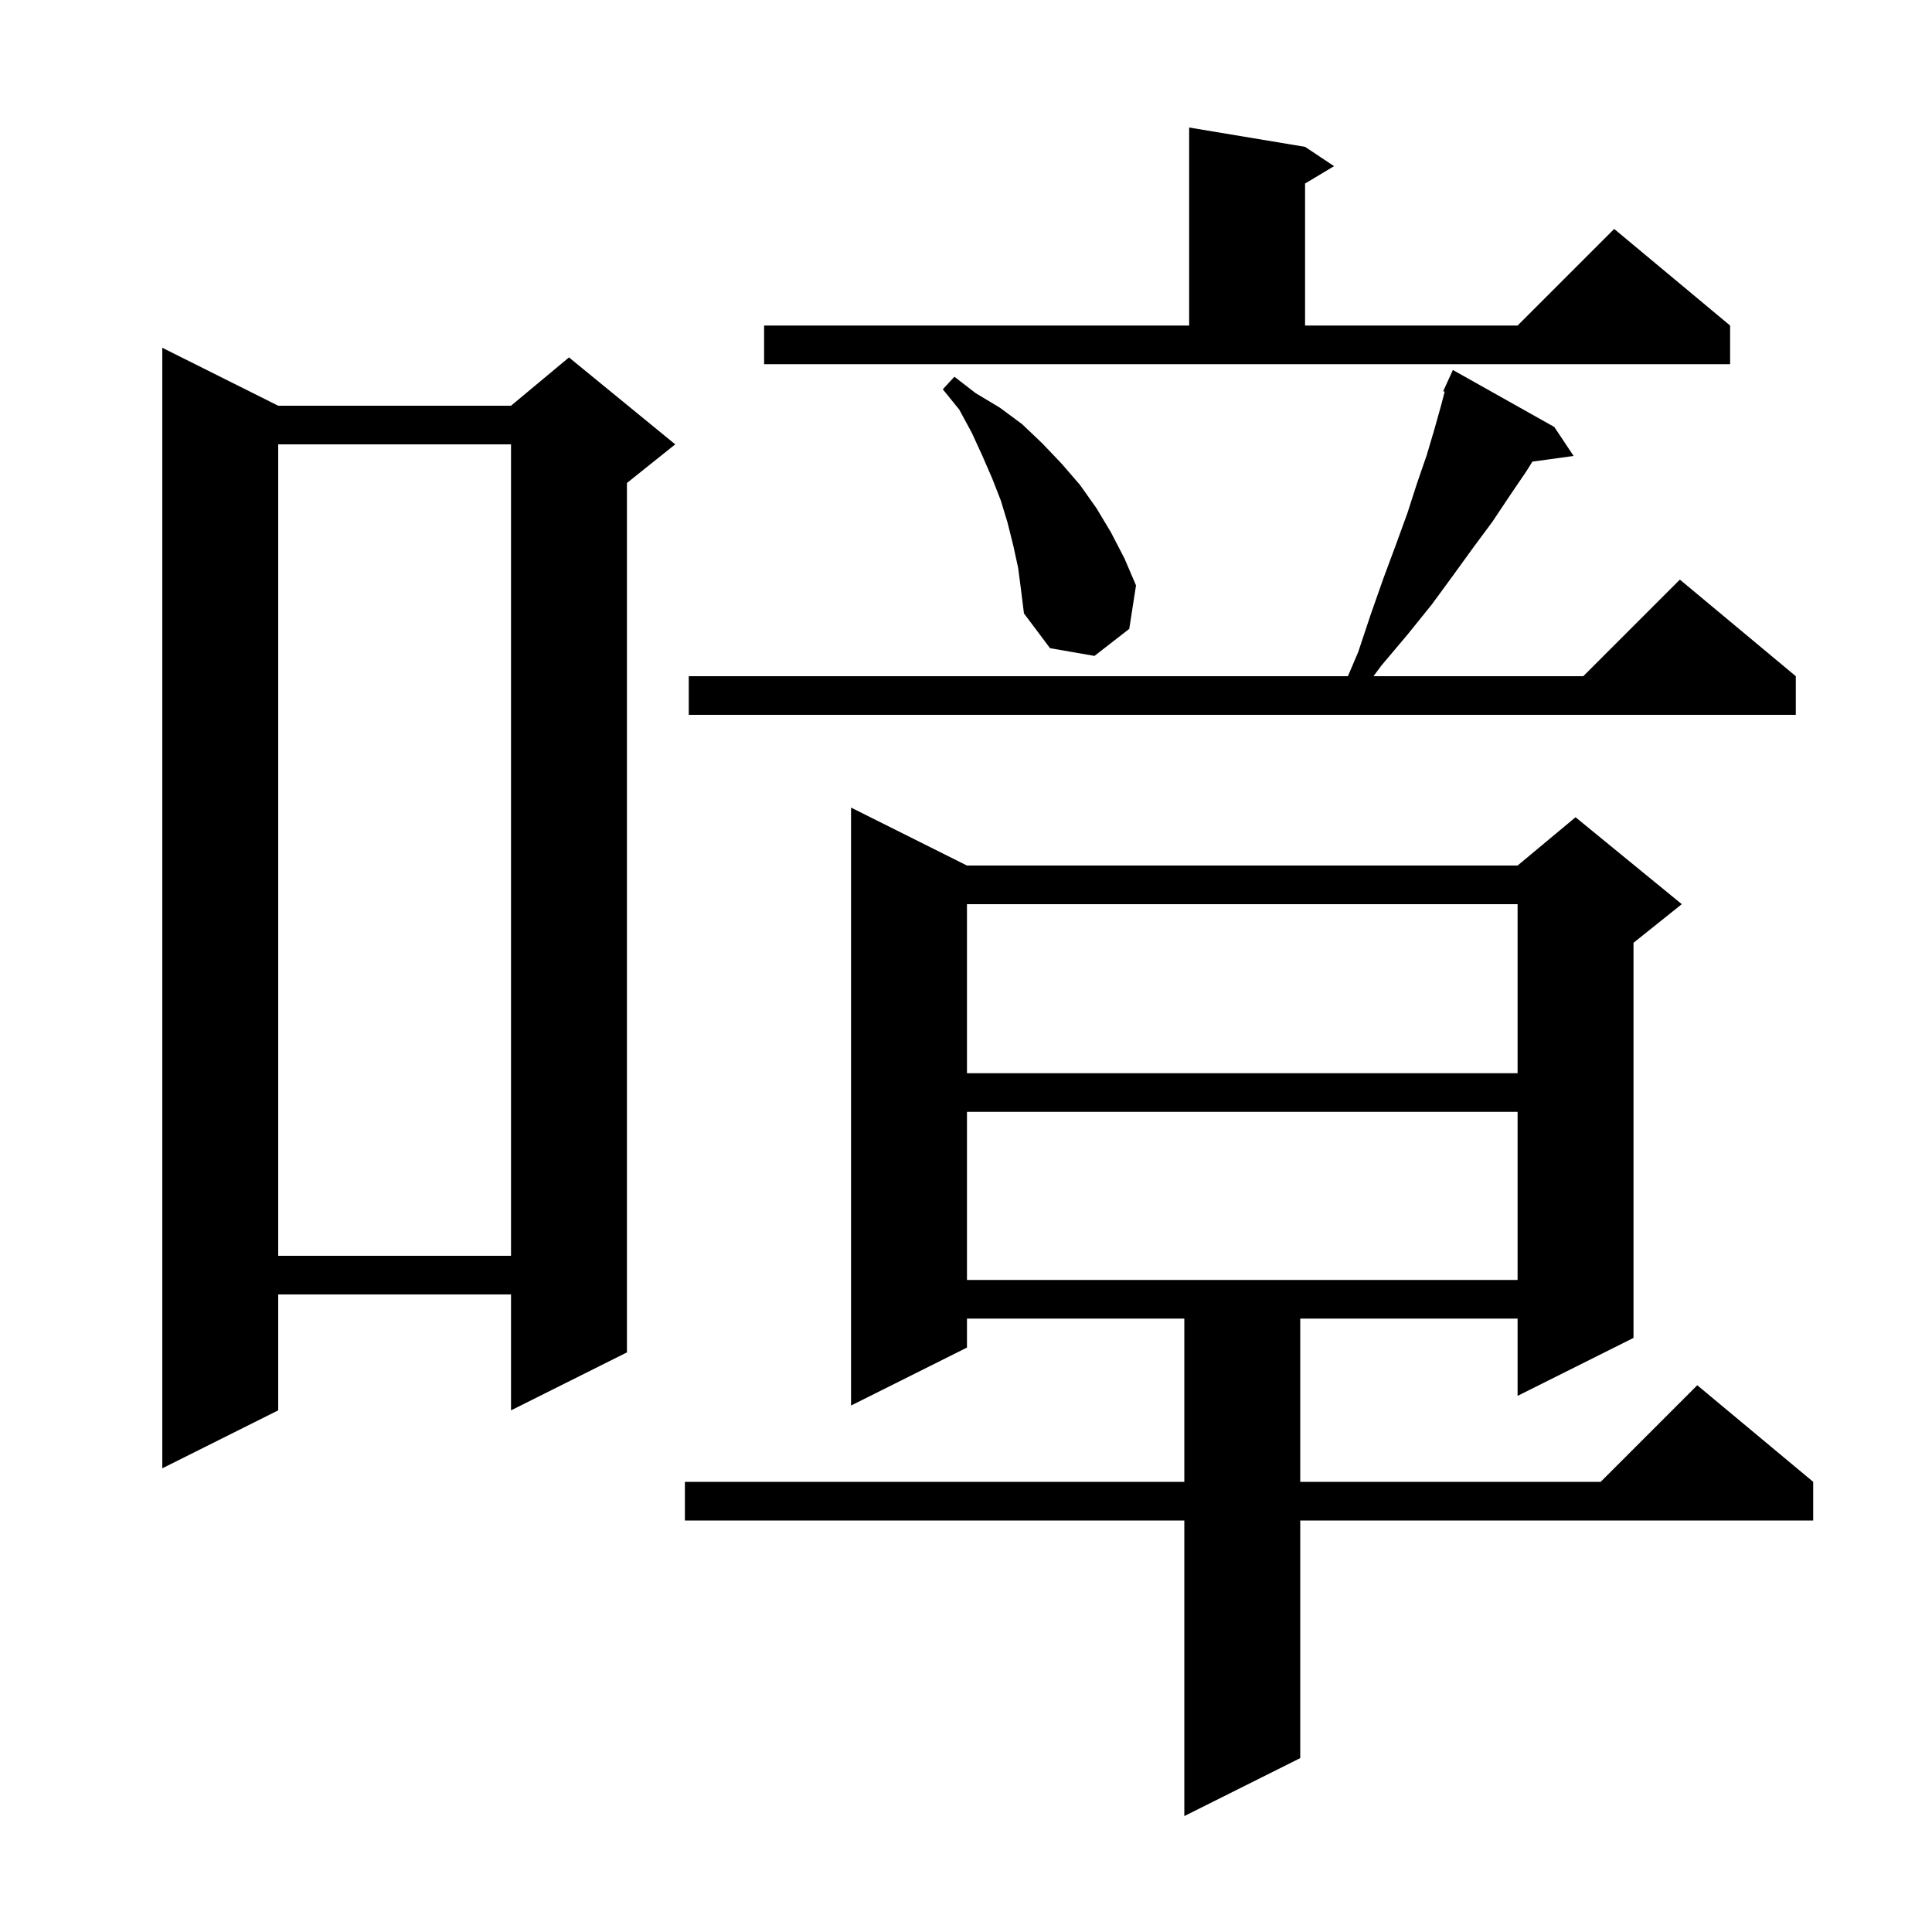 <svg xmlns="http://www.w3.org/2000/svg" xmlns:xlink="http://www.w3.org/1999/xlink" version="1.1" baseProfile="full" viewBox="0 0 200 200" width="200" height="200"><g fill="currentColor"><path d="M 100.1 89.6 L 157.1 89.6 L 163.1 84.6 L 174.1 93.6 L 169.1 97.6 L 169.1 138.5 L 157.1 144.5 L 157.1 136.5 L 134.6 136.5 L 134.6 153.4 L 165.7 153.4 L 175.7 143.4 L 187.7 153.4 L 187.7 157.4 L 134.6 157.4 L 134.6 182.0 L 122.6 188.0 L 122.6 157.4 L 70.9 157.4 L 70.9 153.4 L 122.6 153.4 L 122.6 136.5 L 100.1 136.5 L 100.1 139.5 L 88.1 145.5 L 88.1 83.6 Z M 28.8 42.0 L 52.9 42.0 L 58.9 37.0 L 69.9 46.0 L 64.9 50.0 L 64.9 140.0 L 52.9 146.0 L 52.9 134.0 L 28.8 134.0 L 28.8 146.0 L 16.8 152.0 L 16.8 36.0 Z M 100.1 115.1 L 100.1 132.5 L 157.1 132.5 L 157.1 115.1 Z M 28.8 46.0 L 28.8 130.0 L 52.9 130.0 L 52.9 46.0 Z M 100.1 93.6 L 100.1 111.1 L 157.1 111.1 L 157.1 93.6 Z M 160.9 44.2 L 162.9 47.2 L 158.632 47.789 L 158.0 48.8 L 156.3 51.3 L 154.5 54.0 L 152.5 56.7 L 150.4 59.6 L 148.2 62.6 L 145.7 65.7 L 143.0 68.9 L 142.183 70.0 L 163.9 70.0 L 173.9 60.0 L 185.9 70.0 L 185.9 74.0 L 71.3 74.0 L 71.3 70.0 L 139.537 70.0 L 140.6 67.5 L 141.9 63.6 L 143.2 59.9 L 144.5 56.4 L 145.7 53.1 L 146.7 50.0 L 147.7 47.1 L 148.5 44.4 L 149.2 41.9 L 149.552 40.549 L 149.4 40.5 L 149.788 39.647 L 149.8 39.6 L 149.808 39.603 L 150.4 38.3 Z M 105.4 58.8 L 104.9 56.5 L 104.3 54.1 L 103.6 51.8 L 102.7 49.5 L 101.7 47.2 L 100.6 44.8 L 99.3 42.4 L 97.6 40.3 L 98.8 39.0 L 101.0 40.7 L 103.5 42.2 L 105.8 43.9 L 107.9 45.9 L 109.9 48.0 L 111.8 50.2 L 113.5 52.6 L 115.0 55.1 L 116.4 57.8 L 117.6 60.6 L 116.9 65.1 L 113.3 67.9 L 108.7 67.1 L 106.0 63.5 L 105.7 61.1 Z M 79.1 33.7 L 123.1 33.7 L 123.1 13.2 L 135.1 15.2 L 138.1 17.2 L 135.1 19.0 L 135.1 33.7 L 157.1 33.7 L 167.1 23.7 L 179.1 33.7 L 179.1 37.7 L 79.1 37.7 Z "/></g></svg>
